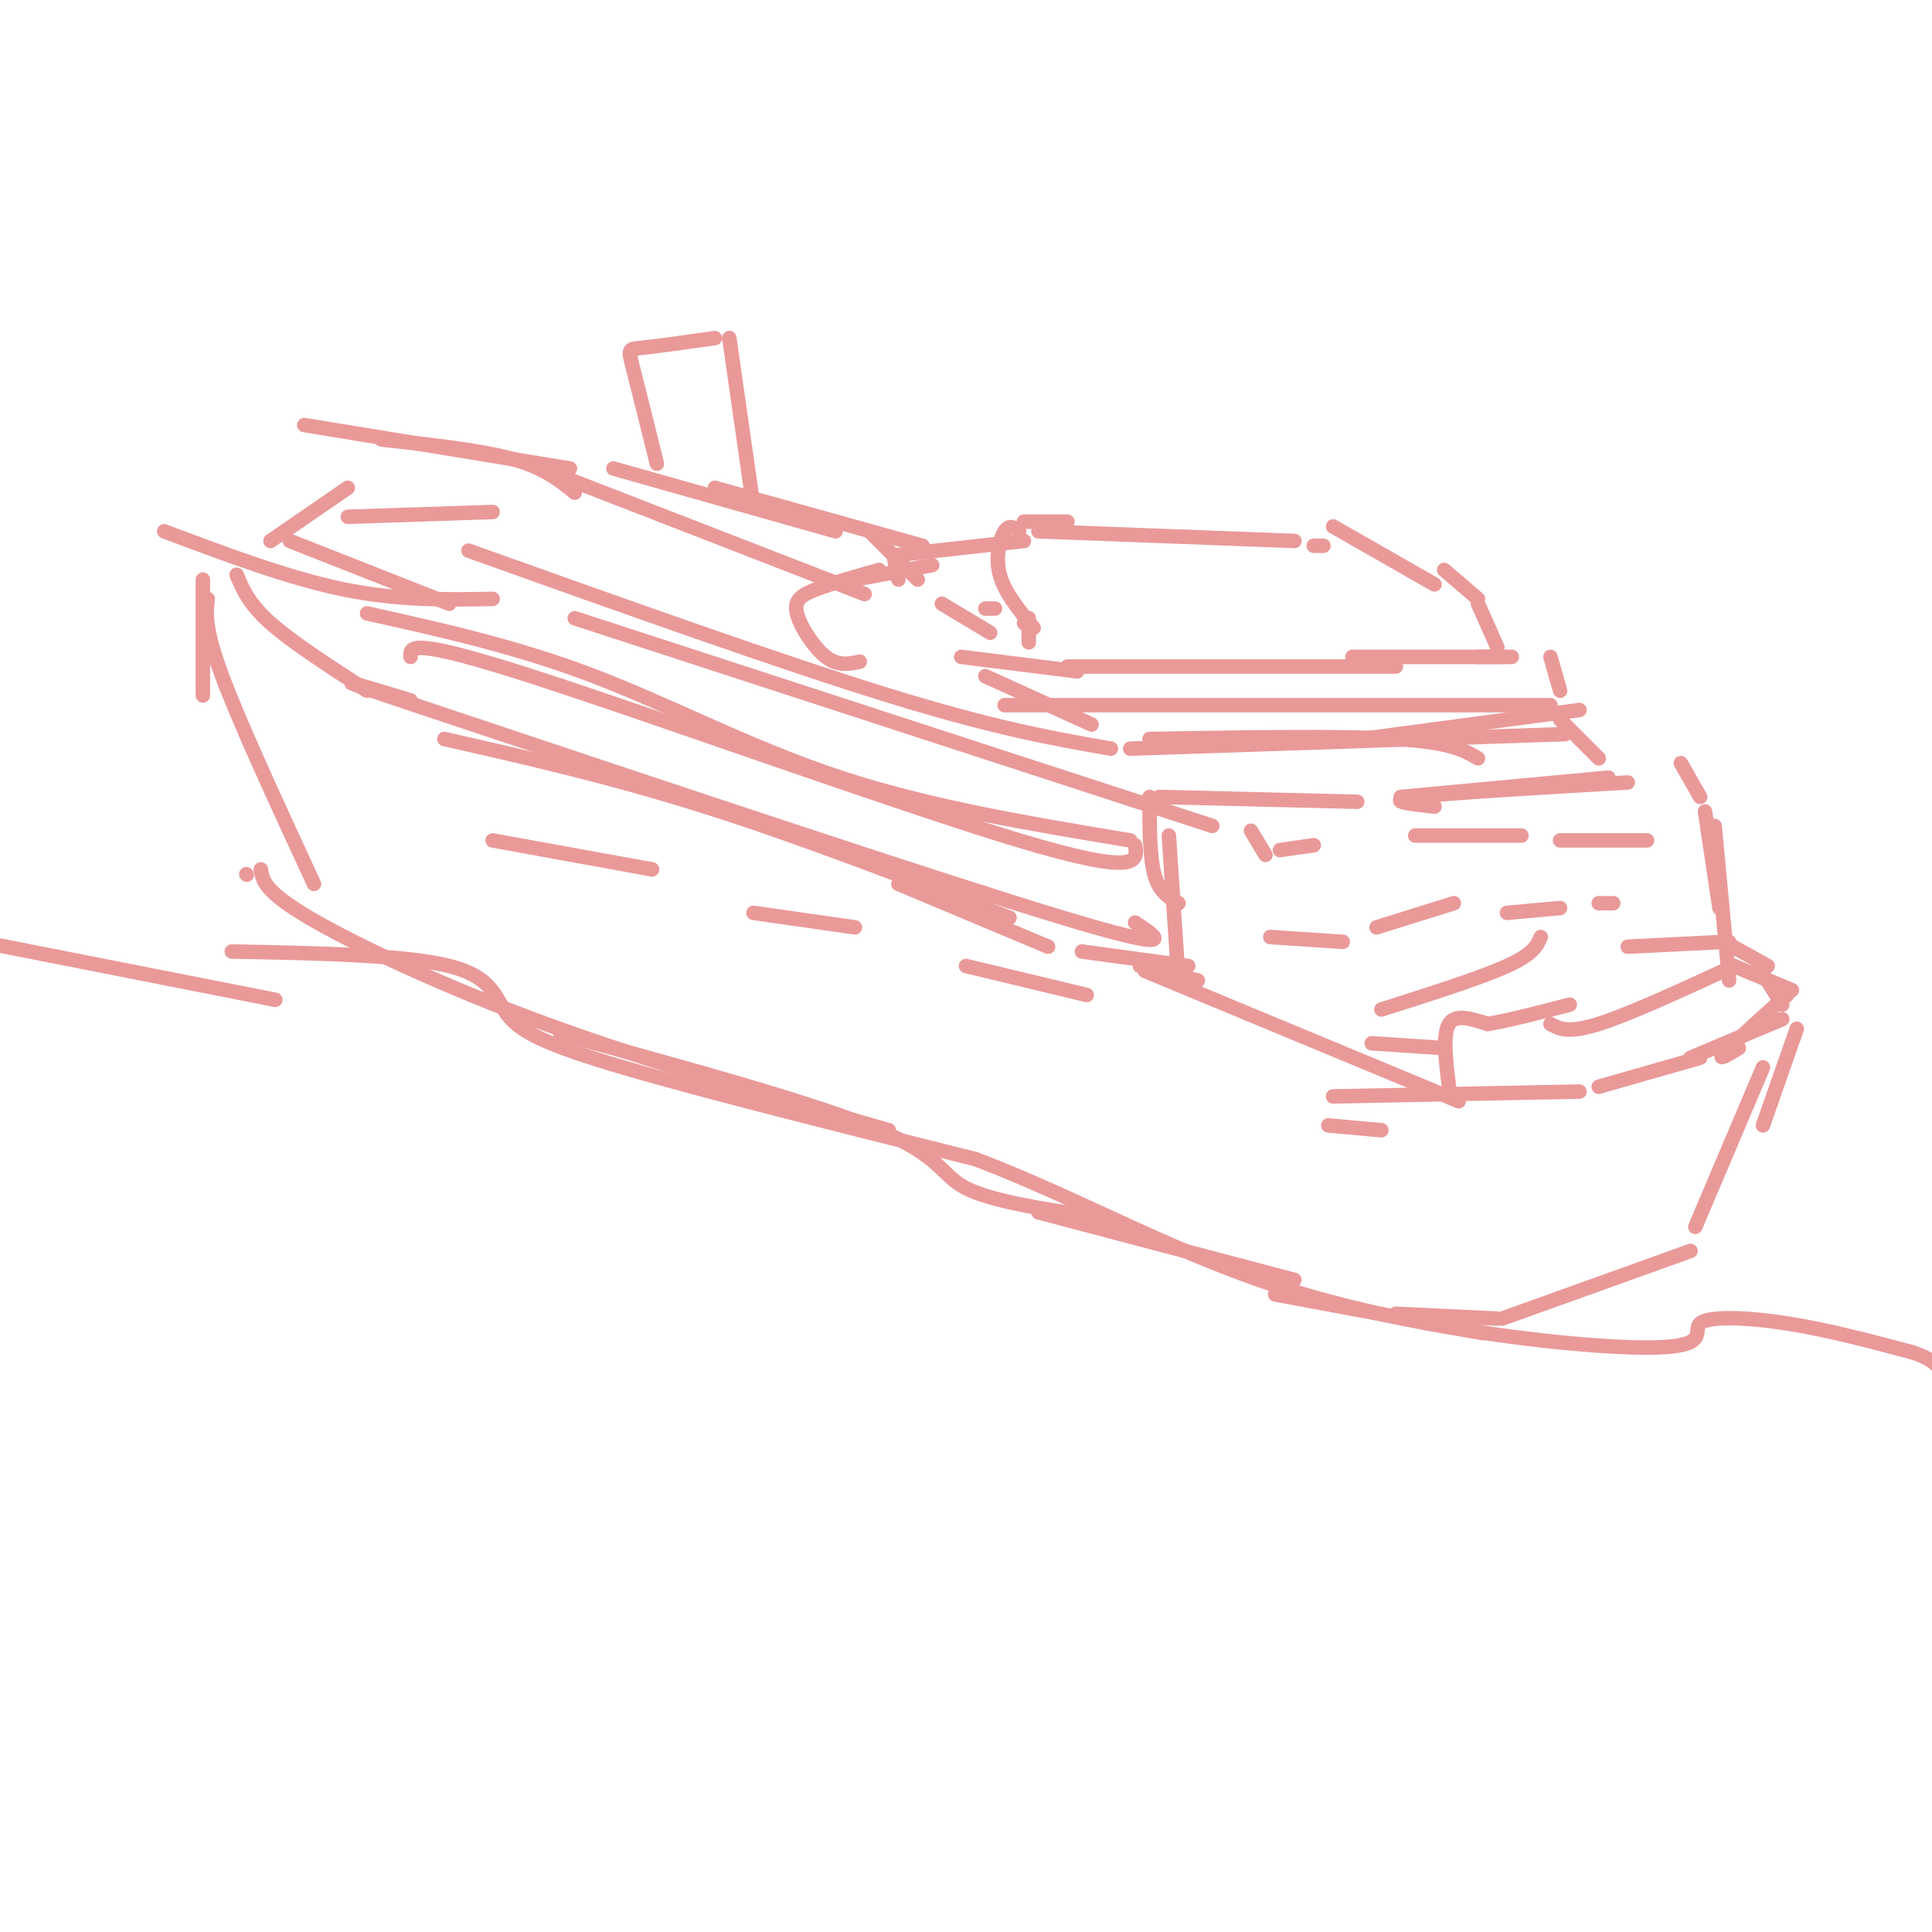<svg viewBox='0 0 400 400' version='1.1' xmlns='http://www.w3.org/2000/svg' xmlns:xlink='http://www.w3.org/1999/xlink'><g fill='none' stroke='rgb(234,153,153)' stroke-width='3' stroke-linecap='round' stroke-linejoin='round'><path d='M51,181c0.000,0.000 0.100,0.100 0.1,0.1'/><path d='M54,180c0.356,2.267 0.711,4.533 10,10c9.289,5.467 27.511,14.133 49,22c21.489,7.867 46.244,14.933 71,22'/><path d='M116,214c26.467,7.244 52.933,14.489 66,20c13.067,5.511 12.733,9.289 18,12c5.267,2.711 16.133,4.356 27,6'/><path d='M215,251c0.000,0.000 53.000,14.000 53,14'/><path d='M264,268c0.000,0.000 43.000,8.000 43,8'/><path d='M289,272c0.000,0.000 21.000,1.000 21,1'/><path d='M311,273c0.000,0.000 39.000,-14.000 39,-14'/><path d='M351,254c0.000,0.000 14.000,-33.000 14,-33'/><path d='M365,233c0.000,0.000 7.000,-20.000 7,-20'/><path d='M370,206c-5.667,5.083 -11.333,10.167 -13,12c-1.667,1.833 0.667,0.417 3,-1'/><path d='M369,211c0.000,0.000 -19.000,8.000 -19,8'/><path d='M352,219c0.000,0.000 -21.000,6.000 -21,6'/><path d='M327,226c0.000,0.000 -51.000,1.000 -51,1'/><path d='M302,228c0.000,0.000 -65.000,-27.000 -65,-27'/><path d='M369,208c0.000,0.000 -5.000,-8.000 -5,-8'/><path d='M366,200c0.000,0.000 -9.000,-5.000 -9,-5'/><path d='M358,203c0.000,0.000 -3.000,-32.000 -3,-32'/><path d='M356,188c0.000,0.000 -3.000,-20.000 -3,-20'/><path d='M352,165c0.000,0.000 -4.000,-7.000 -4,-7'/><path d='M337,162c-18.667,1.083 -37.333,2.167 -44,3c-6.667,0.833 -1.333,1.417 4,2'/><path d='M333,161c0.000,0.000 -43.000,4.000 -43,4'/><path d='M281,166c0.000,0.000 -41.000,-1.000 -41,-1'/><path d='M238,165c0.000,6.167 0.000,12.333 1,16c1.000,3.667 3.000,4.833 5,6'/><path d='M242,173c0.000,0.000 2.000,30.000 2,30'/><path d='M259,172c0.000,0.000 3.000,5.000 3,5'/><path d='M265,176c0.000,0.000 7.000,-1.000 7,-1'/><path d='M293,173c0.000,0.000 22.000,0.000 22,0'/><path d='M323,174c0.000,0.000 18.000,0.000 18,0'/><path d='M263,194c0.000,0.000 15.000,1.000 15,1'/><path d='M285,192c0.000,0.000 16.000,-5.000 16,-5'/><path d='M312,189c0.000,0.000 11.000,-1.000 11,-1'/><path d='M331,187c0.000,0.000 3.000,0.000 3,0'/><path d='M286,209c10.250,-3.250 20.500,-6.500 26,-9c5.500,-2.500 6.250,-4.250 7,-6'/><path d='M337,196c0.000,0.000 20.000,-1.000 20,-1'/><path d='M357,195c0.000,0.000 1.000,0.000 1,0'/><path d='M284,216c0.000,0.000 15.000,1.000 15,1'/><path d='M300,225c-0.667,-5.417 -1.333,-10.833 0,-13c1.333,-2.167 4.667,-1.083 8,0'/><path d='M308,212c4.167,-0.667 10.583,-2.333 17,-4'/><path d='M321,212c1.833,1.000 3.667,2.000 10,0c6.333,-2.000 17.167,-7.000 28,-12'/><path d='M359,200c0.000,0.000 12.000,5.000 12,5'/><path d='M331,157c0.000,0.000 -8.000,-8.000 -8,-8'/><path d='M323,143c0.000,0.000 -2.000,-7.000 -2,-7'/><path d='M313,136c0.000,0.000 -7.000,0.000 -7,0'/><path d='M311,136c0.000,0.000 -31.000,0.000 -31,0'/><path d='M289,138c0.000,0.000 -68.000,0.000 -68,0'/><path d='M223,139c0.000,0.000 -24.000,-3.000 -24,-3'/><path d='M204,140c0.000,0.000 22.000,10.000 22,10'/><path d='M238,153c19.833,-0.333 39.667,-0.667 51,0c11.333,0.667 14.167,2.333 17,4'/><path d='M282,153c0.000,0.000 45.000,-6.000 45,-6'/><path d='M321,146c0.000,0.000 -113.000,0.000 -113,0'/><path d='M234,155c0.000,0.000 90.000,-3.000 90,-3'/><path d='M310,134c0.000,0.000 -4.000,-9.000 -4,-9'/><path d='M306,124c0.000,0.000 -7.000,-6.000 -7,-6'/><path d='M297,121c0.000,0.000 -21.000,-12.000 -21,-12'/><path d='M274,113c0.000,0.000 -2.000,0.000 -2,0'/><path d='M268,112c0.000,0.000 -53.000,-2.000 -53,-2'/><path d='M221,108c0.000,0.000 -9.000,0.000 -9,0'/><path d='M248,203c0.000,0.000 -12.000,-3.000 -12,-3'/><path d='M246,200c0.000,0.000 -22.000,-3.000 -22,-3'/><path d='M217,196c0.000,0.000 -31.000,-13.000 -31,-13'/><path d='M235,191c4.917,3.250 9.833,6.500 -15,-1c-24.833,-7.500 -79.417,-25.750 -134,-44'/><path d='M86,146c-22.500,-7.500 -11.750,-4.250 -1,-1'/><path d='M209,190c-21.750,-8.417 -43.500,-16.833 -63,-23c-19.500,-6.167 -36.750,-10.083 -54,-14'/><path d='M235,175c0.533,3.267 1.067,6.533 -24,-1c-25.067,-7.533 -75.733,-25.867 -101,-34c-25.267,-8.133 -25.133,-6.067 -25,-4'/><path d='M234,174c-20.711,-3.444 -41.422,-6.889 -60,-13c-18.578,-6.111 -35.022,-14.889 -51,-21c-15.978,-6.111 -31.489,-9.556 -47,-13'/><path d='M251,171c0.000,0.000 -132.000,-43.000 -132,-43'/><path d='M230,155c-11.917,-2.083 -23.833,-4.167 -46,-11c-22.167,-6.833 -54.583,-18.417 -87,-30'/><path d='M211,110c-1.000,-0.756 -2.000,-1.511 -3,0c-1.000,1.511 -2.000,5.289 -1,9c1.000,3.711 4.000,7.356 7,11'/><path d='M213,128c0.000,0.000 0.000,5.000 0,5'/><path d='M212,129c0.000,0.000 0.100,0.100 0.1,0.1'/><path d='M179,123c0.000,0.000 -67.000,-26.000 -67,-26'/><path d='M186,120c0.000,0.000 -1.000,-5.000 -1,-5'/><path d='M173,110c0.000,0.000 -46.000,-13.000 -46,-13'/><path d='M156,105c0.000,0.000 -5.000,-35.000 -5,-35'/><path d='M148,70c-6.000,0.844 -12.000,1.689 -15,2c-3.000,0.311 -3.000,0.089 -2,4c1.000,3.911 3.000,11.956 5,20'/><path d='M191,113c0.000,0.000 -43.000,-12.000 -43,-12'/><path d='M180,110c0.000,0.000 10.000,10.000 10,10'/><path d='M193,117c0.000,0.000 -16.000,3.000 -16,3'/><path d='M204,126c0.000,0.000 2.000,0.000 2,0'/><path d='M195,125c0.000,0.000 10.000,6.000 10,6'/><path d='M182,118c-4.905,1.387 -9.810,2.774 -13,4c-3.190,1.226 -4.667,2.292 -4,5c0.667,2.708 3.476,7.060 6,9c2.524,1.940 4.762,1.470 7,1'/><path d='M185,115c0.000,0.000 27.000,-3.000 27,-3'/><path d='M48,197c17.940,0.351 35.881,0.702 45,3c9.119,2.298 9.417,6.542 12,10c2.583,3.458 7.452,6.131 24,11c16.548,4.869 44.774,11.935 73,19'/><path d='M202,240c22.510,8.538 42.286,20.382 68,28c25.714,7.618 57.367,11.011 71,11c13.633,-0.011 9.247,-3.426 11,-5c1.753,-1.574 9.644,-1.307 18,0c8.356,1.307 17.178,3.653 26,6'/><path d='M396,280c5.333,1.833 5.667,3.417 6,5'/><path d='M57,207c0.000,0.000 -66.000,-13.000 -66,-13'/><path d='M65,183c-7.667,-16.583 -15.333,-33.167 -19,-43c-3.667,-9.833 -3.333,-12.917 -3,-16'/><path d='M42,144c0.000,0.000 0.000,-24.000 0,-24'/><path d='M76,143c-7.750,-5.000 -15.500,-10.000 -20,-14c-4.500,-4.000 -5.750,-7.000 -7,-10'/><path d='M102,124c-9.833,0.167 -19.667,0.333 -31,-2c-11.333,-2.333 -24.167,-7.167 -37,-12'/><path d='M102,106c0.000,0.000 -30.000,1.000 -30,1'/><path d='M119,102c-3.167,-2.583 -6.333,-5.167 -13,-7c-6.667,-1.833 -16.833,-2.917 -27,-4'/><path d='M72,101c0.000,0.000 -16.000,11.000 -16,11'/><path d='M118,97c0.000,0.000 -55.000,-9.000 -55,-9'/><path d='M60,112c0.000,0.000 33.000,13.000 33,13'/><path d='M102,174c0.000,0.000 33.000,6.000 33,6'/><path d='M156,189c0.000,0.000 21.000,3.000 21,3'/><path d='M200,200c0.000,0.000 25.000,6.000 25,6'/><path d='M275,233c0.000,0.000 11.000,1.000 11,1'/></g>
</svg>